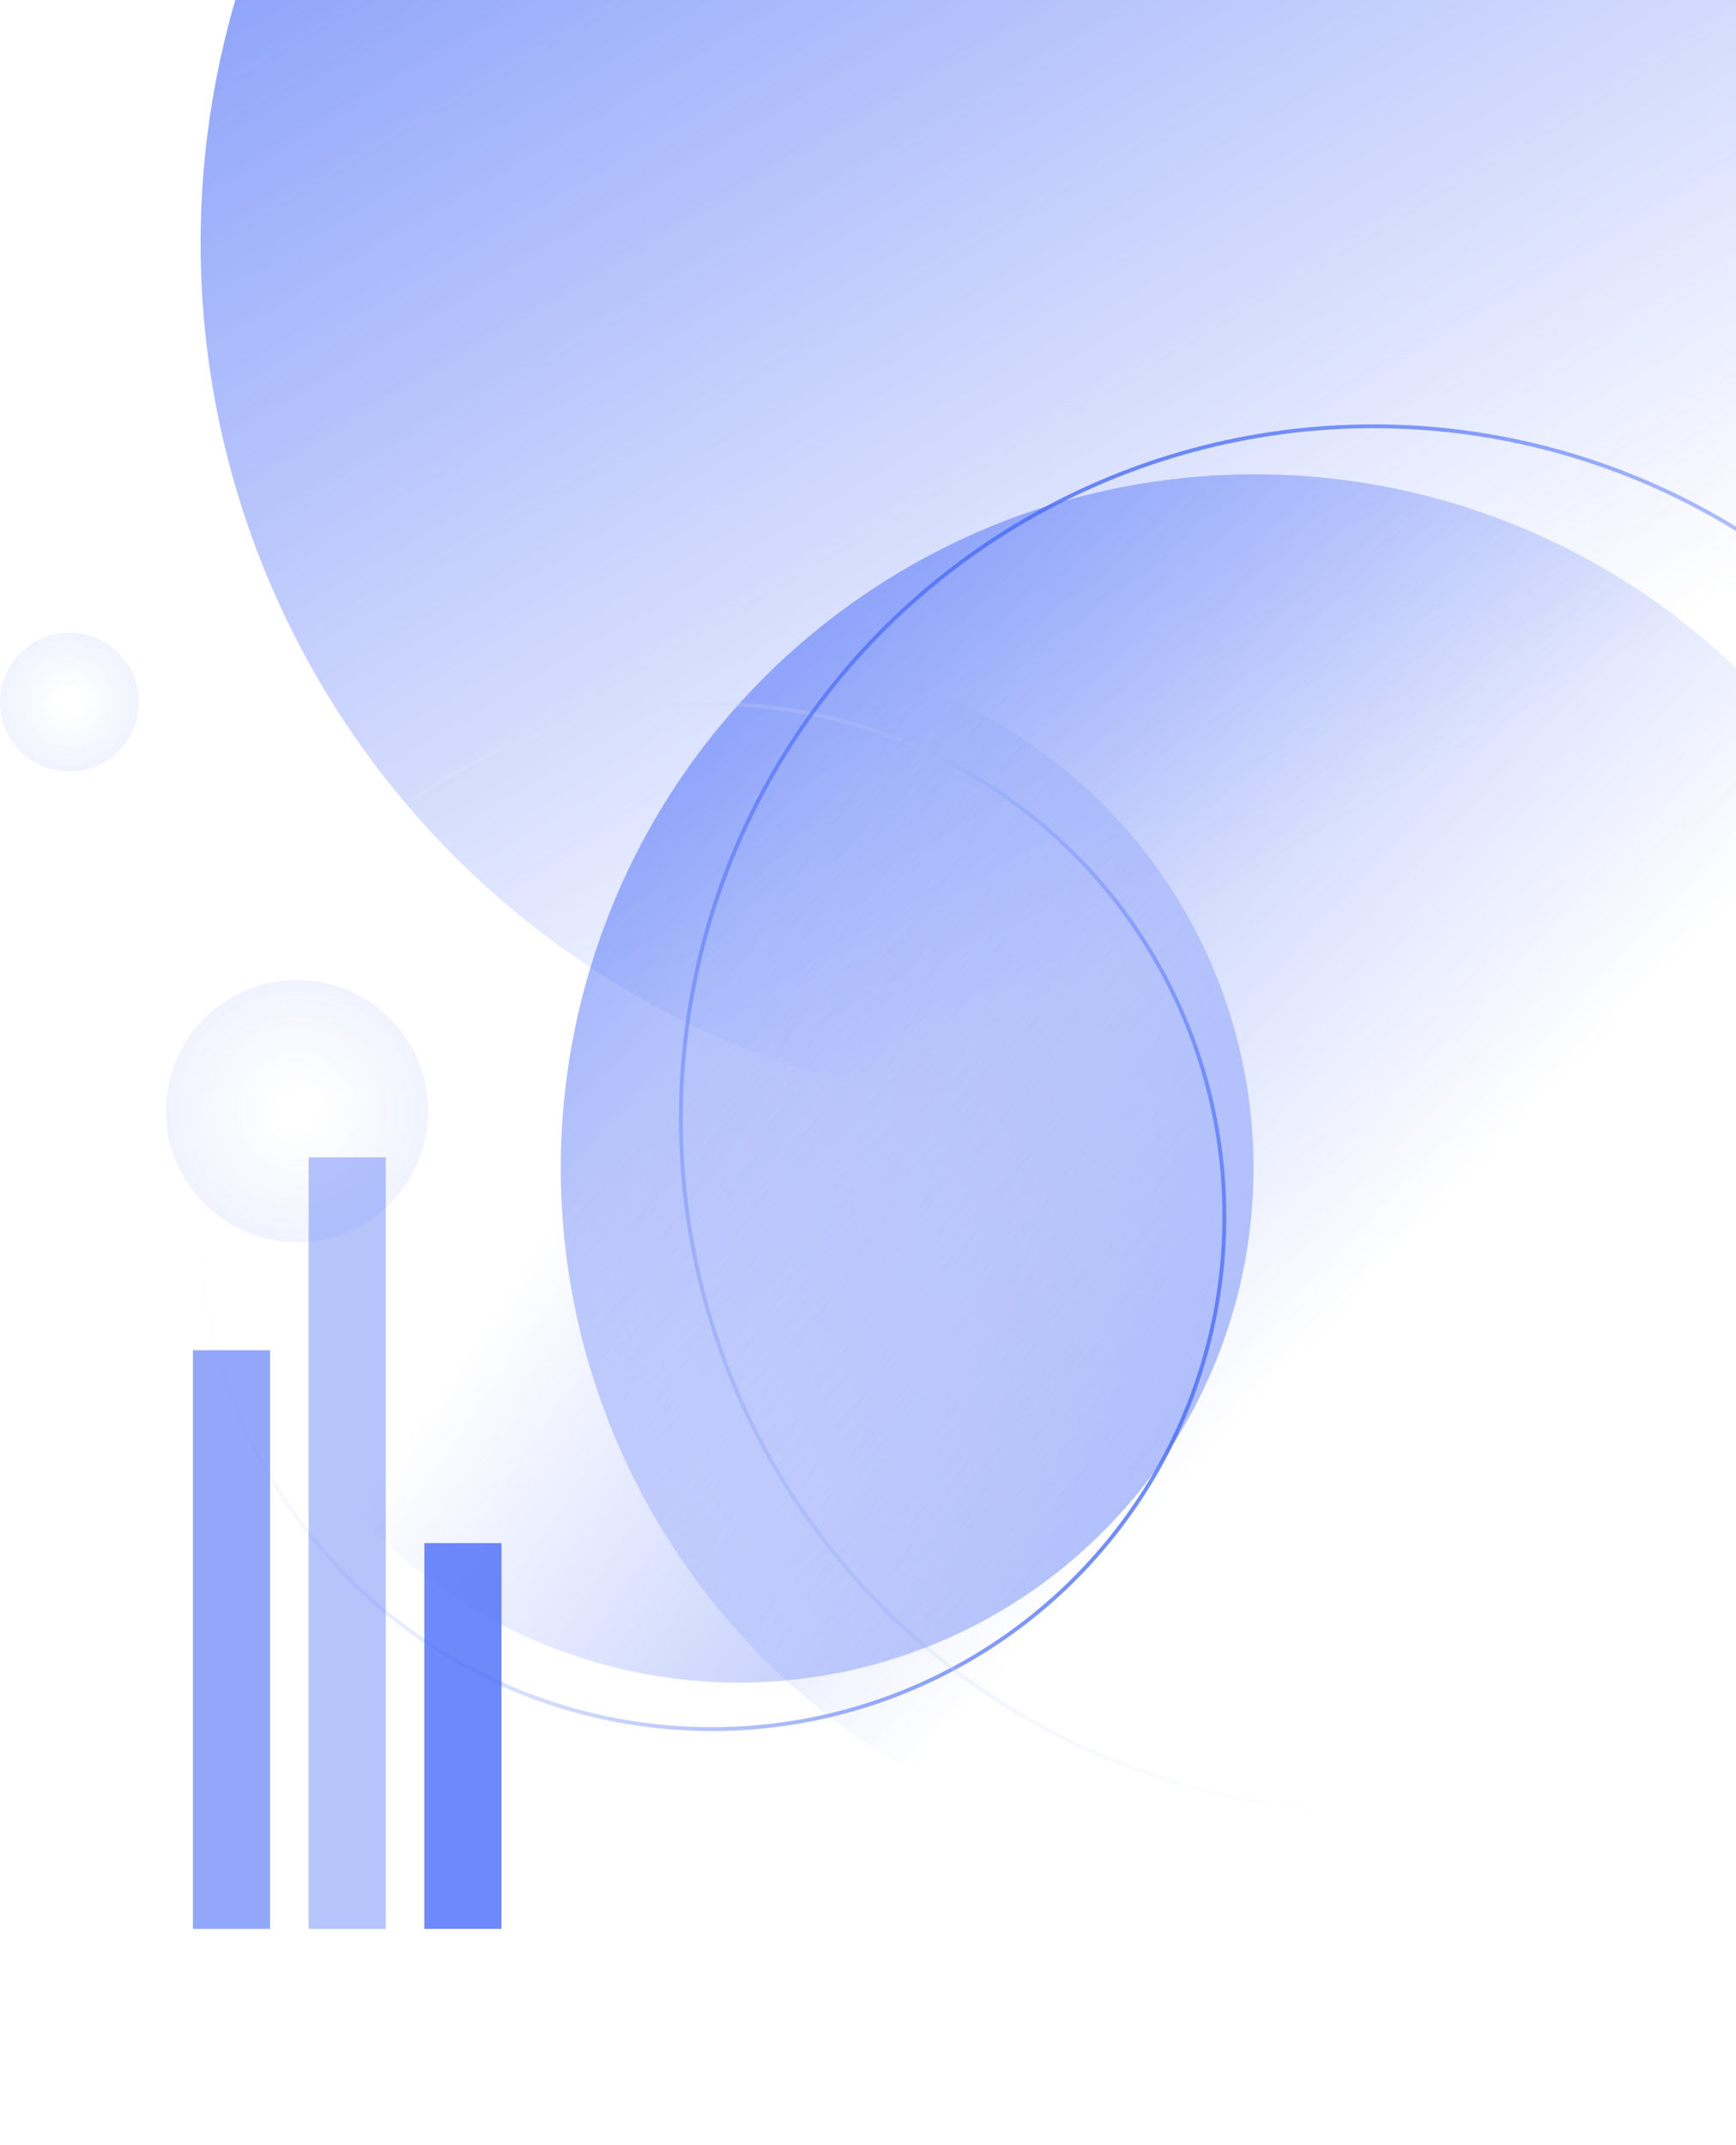 <svg fill="none" height="556" viewBox="0 0 450 556" width="450" xmlns="http://www.w3.org/2000/svg" xmlns:xlink="http://www.w3.org/1999/xlink">
  <linearGradient id="a">
    <stop offset="0" stop-color="#4a6cf7"/>
    <stop offset="1" stop-color="#4a6cf7" stop-opacity="0"/>
  </linearGradient>
  <linearGradient id="b" gradientUnits="userSpaceOnUse" x1="-54.5" x2="222" xlink:href="#a" y1="-178" y2="288"/>
  <linearGradient id="c">
    <stop offset=".146" stop-color="#4a6cf7" stop-opacity="0"/>
    <stop offset="1" stop-color="#4a6cf7" stop-opacity=".08"/>
  </linearGradient>
  <radialGradient id="d" cx="0" cy="0" gradientTransform="matrix(0 18 -18 0 18 182)" gradientUnits="userSpaceOnUse" r="1" xlink:href="#c"/>
  <radialGradient id="e" cx="0" cy="0" gradientTransform="matrix(0 34 -34 0 77 288)" gradientUnits="userSpaceOnUse" r="1" xlink:href="#c"/>
  <linearGradient id="f" gradientUnits="userSpaceOnUse" x1="226.775" x2="292.157" xlink:href="#a" y1="-66.155" y2="351.421"/>
  <linearGradient id="g">
    <stop offset="0" stop-color="#4a6cf7"/>
    <stop offset="1" stop-color="#fff" stop-opacity="0"/>
  </linearGradient>
  <linearGradient id="h" gradientUnits="userSpaceOnUse" x1="184.521" x2="184.521" xlink:href="#g" y1="182.159" y2="448.882"/>
  <linearGradient id="i" gradientUnits="userSpaceOnUse" x1="356" x2="356" xlink:href="#g" y1="110" y2="470"/>
  <linearGradient id="j" gradientUnits="userSpaceOnUse" x1="118.524" x2="166.965" xlink:href="#a" y1="29.25" y2="338.63"/>
  <circle cx="277" cy="63" fill="url(#b)" r="225"/>
  <circle cx="18" cy="182" fill="url(#d)" r="18"/>
  <circle cx="77" cy="288" fill="url(#e)" r="34"/>
  <circle cx="325.486" cy="302.87" fill="url(#f)" r="180" transform="matrix(.791 -.611 .611 .791 -117.249 262.161)"/>
  <circle cx="184.521" cy="315.521" opacity=".8" r="132.862" stroke="url(#h)" transform="matrix(-.421 .907 -.907 -.421 548.387 280.833)"/>
  <circle cx="356" cy="290" opacity=".8" r="179.5" stroke="url(#i)" transform="matrix(.866 -.5 .5 .866 -97.305 216.853)"/>
  <circle cx="191.659" cy="302.659" fill="url(#j)" opacity=".8" r="133.362" transform="matrix(-.686 .728 -.728 -.686 543.347 370.861)"/>
  <!-- Added chart elements -->
  <rect x="50" y="350" width="20" height="150" fill="#4a6cf7" opacity="0.6"/>
  <rect x="80" y="300" width="20" height="200" fill="#4a6cf7" opacity="0.4"/>
  <rect x="110" y="400" width="20" height="100" fill="#4a6cf7" opacity="0.8"/>
</svg>

